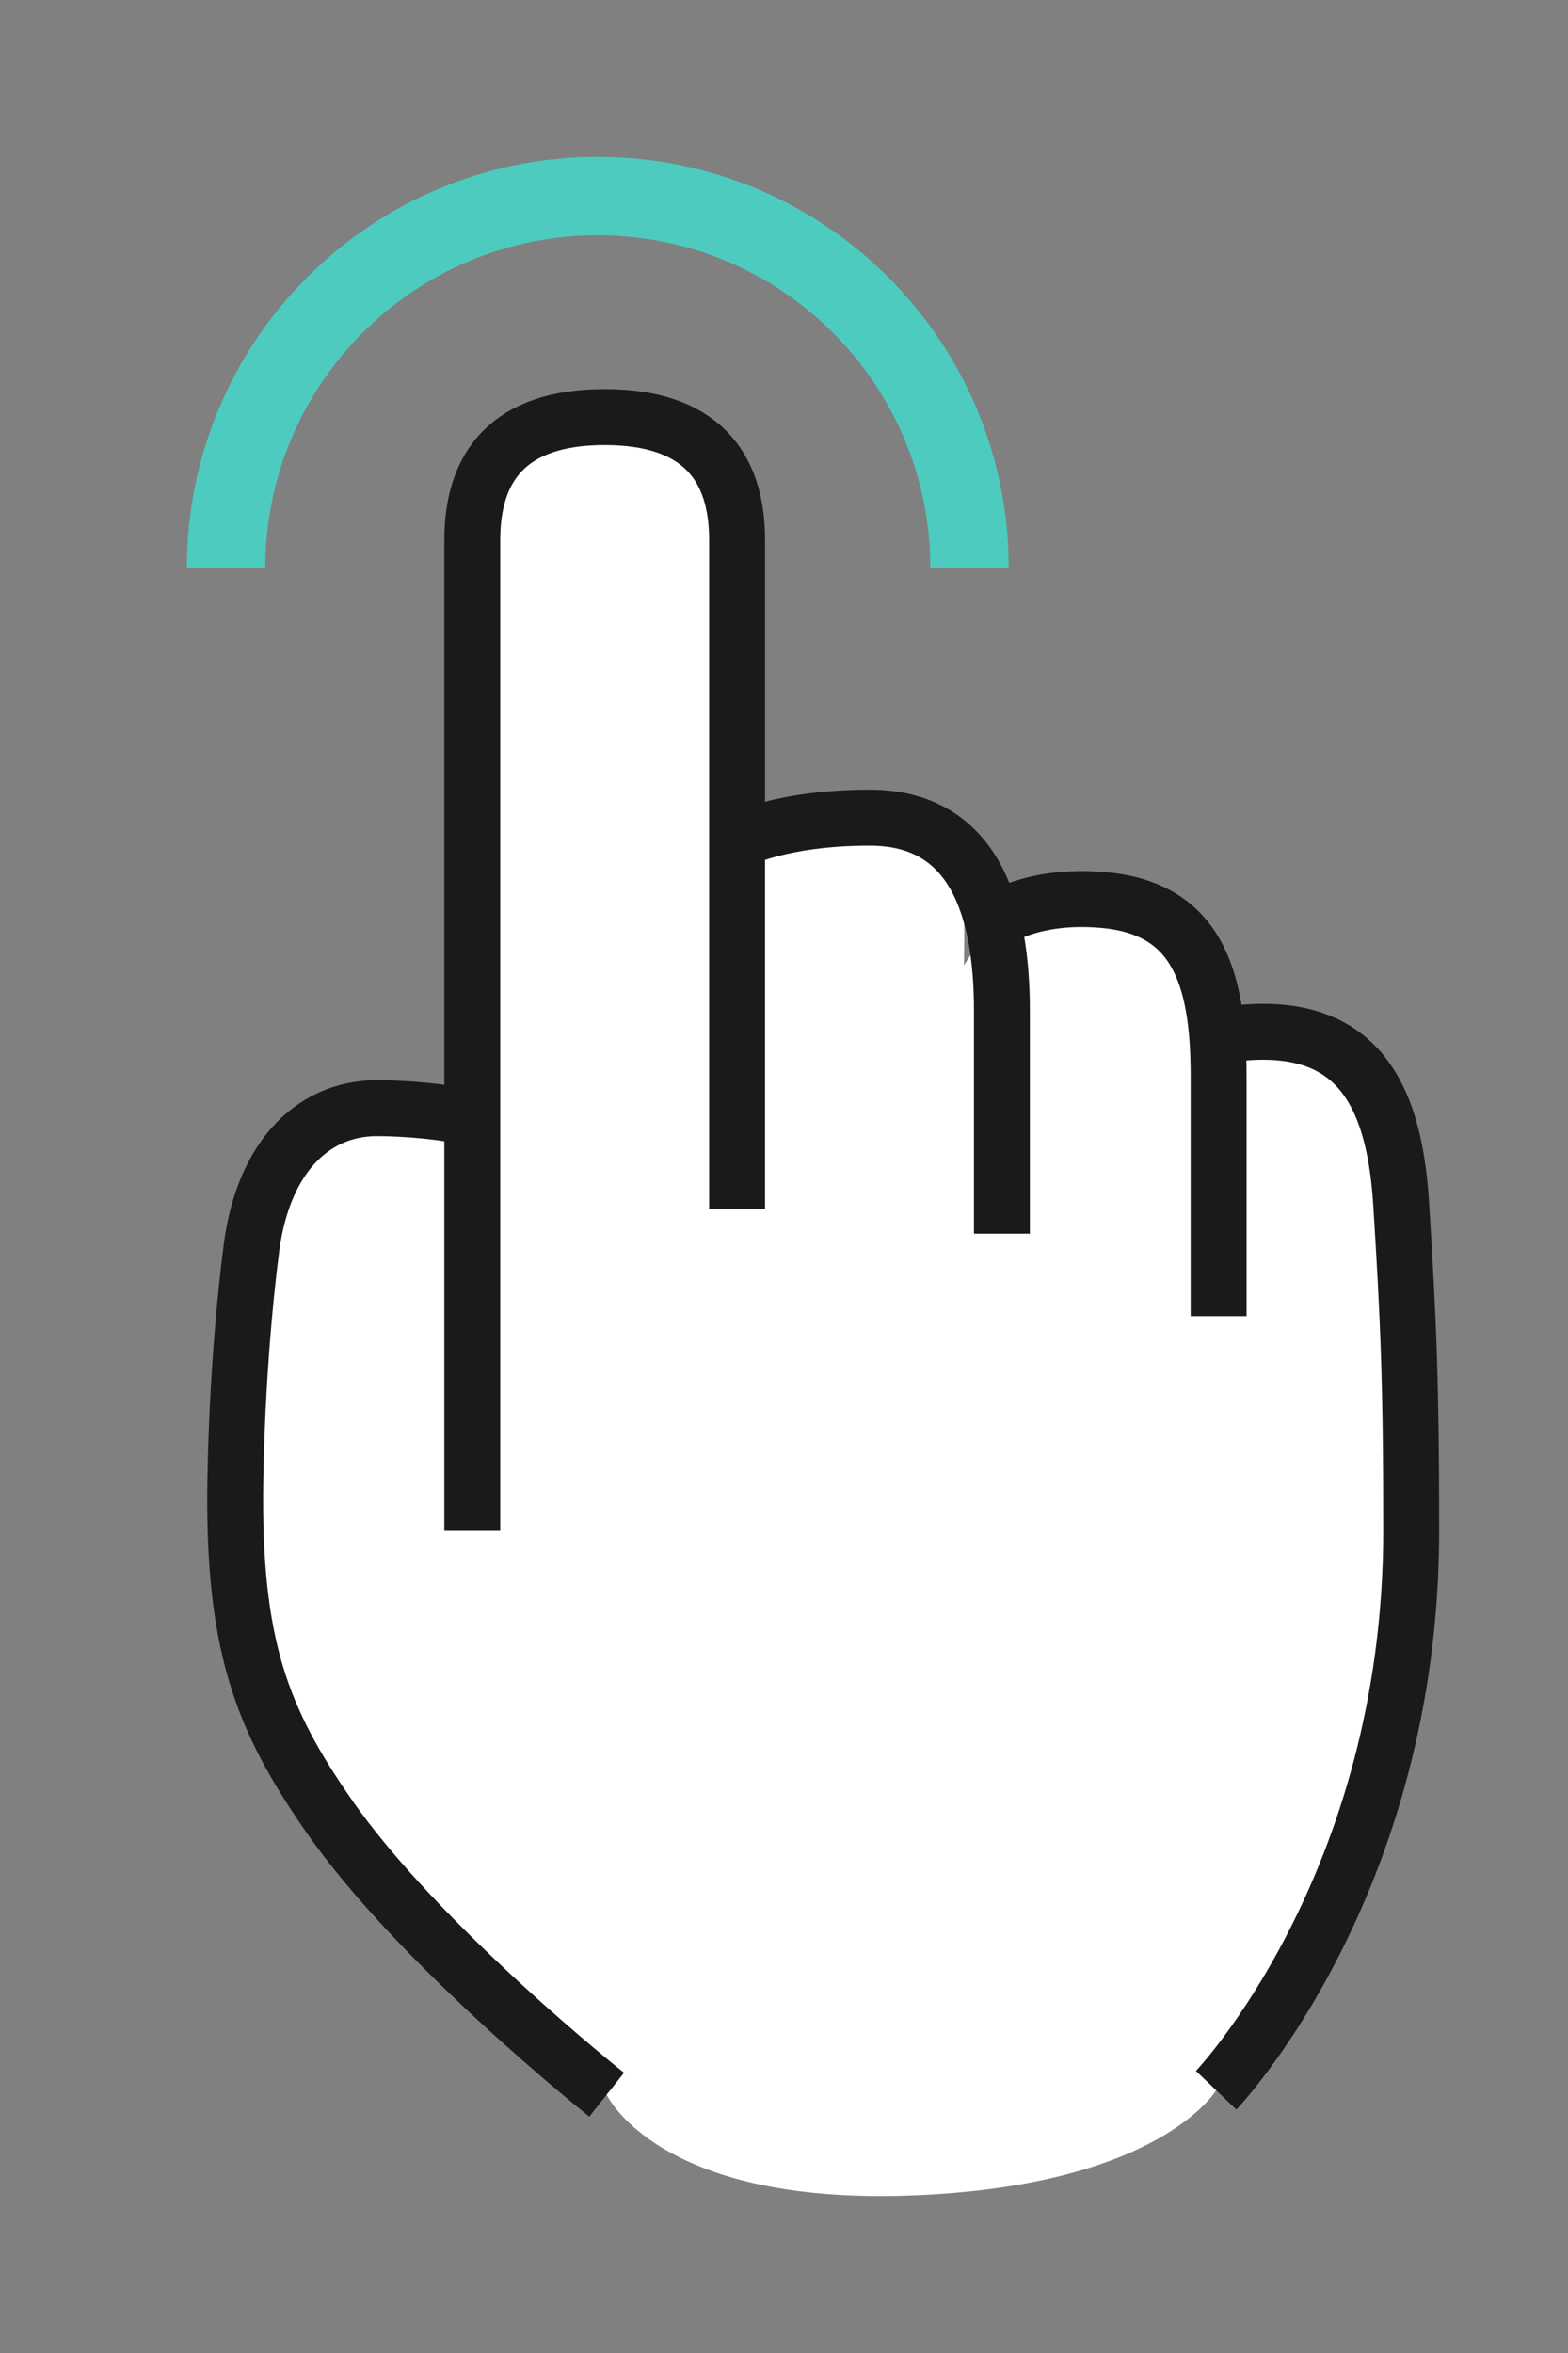 <?xml version="1.0" encoding="utf-8"?>
<!-- Generator: Adobe Illustrator 16.0.0, SVG Export Plug-In . SVG Version: 6.00 Build 0)  -->
<!DOCTYPE svg PUBLIC "-//W3C//DTD SVG 1.1//EN" "http://www.w3.org/Graphics/SVG/1.1/DTD/svg11.dtd">
<svg version="1.1" xmlns="http://www.w3.org/2000/svg" xmlns:xlink="http://www.w3.org/1999/xlink" x="0px" y="0px" width="40px"
	 height="60px" viewBox="0 0 40 60" enable-background="new 0 0 40 60" xml:space="preserve">
<rect x="0" y="0" width="40" height="60" fill="#808080" stroke="none"/>
<g id="レイヤー_1" display="none">
	<path display="inline" fill="#FFFFFF" d="M30.024,56.039c0,0,4.977-5.203,4.977-14.264c0-3.758-0.069-5.376-0.258-8.354
		c-0.188-2.978-1.258-4.839-4.655-4.27l-0.078-0.371v-1.426c0-0.713-0.53-1.444-2.828-1.663c-1.946-0.184-2.907,0.591-2.907,0.591
		l-0.682,1.072c0-1.426,0.266-3.766-2.406-3.766c-2.267,0-3.374,0.59-3.374,0.59l-0.009-0.39v-7.283
		c0-1.881-0.938-3.132-3.378-3.132c-2.439,0-3.377,1.25-3.377,3.132v12.987l-0.287,1.711c-0.359-0.108-1.394-0.208-2.143-0.208
		c-1.693,0-2.966,1.337-3.224,3.734c0,0-0.337,2.484-0.39,5.744c-0.069,4.229,0.684,6.109,2.368,8.54
		c2.31,3.337,7.104,7.137,7.104,7.137s1.273,2.796,7.69,2.575C28.583,58.504,30.024,56.039,30.024,56.039z"/>
	<path display="inline" fill="none" stroke="#1A1A1A" stroke-width="1.426" stroke-miterlimit="10" d="M17.804,33.562V16.507
		c0-1.881-0.938-3.132-3.378-3.132c-2.439,0-3.377,1.25-3.377,3.132v25.269"/>
	<path display="inline" fill="none" stroke="#1A1A1A" stroke-width="1.426" stroke-miterlimit="10" d="M30.087,36.299v-6.131
		c0-2.595-0.608-4.257-2.906-4.476c-1.946-0.184-2.907,0.591-2.907,0.591"/>
	<path display="inline" fill="none" stroke="#1A1A1A" stroke-width="1.426" stroke-miterlimit="10" d="M30.087,29.151
		c3.397-0.57,4.468,1.292,4.655,4.27C34.931,36.399,35,38.018,35,41.775c0,9.061-4.977,14.264-4.977,14.264"/>
	<path display="inline" fill="none" stroke="#1A1A1A" stroke-width="1.426" stroke-miterlimit="10" d="M10.761,31.205
		c-0.359-0.108-1.394-0.208-2.143-0.208c-1.693,0-2.966,1.337-3.224,3.734c0,0-0.337,2.484-0.39,5.744
		c-0.069,4.229,0.684,6.109,2.368,8.54c2.31,3.337,7.104,7.137,7.104,7.137"/>
	<path display="inline" fill="none" stroke="#1A1A1A" stroke-width="1.426" stroke-miterlimit="10" d="M24.559,34.196v-5.684
		c0-2.594-0.701-4.923-3.373-4.923c-2.267,0-3.374,0.59-3.374,0.59"/>
	<rect x="28" y="7" display="inline" fill="#4DCBBF" width="2" height="14"/>
	<polygon display="inline" fill="#4DCBBF" points="25,9 25,7 29,3 33,7 33,9 30.077,7 28.077,7 	"/>
	<polygon display="inline" fill="#4DCBBF" points="25,17 25,19 29,23 33,19 33,17 30.077,19 28.077,19 	"/>
</g>
<g id="レイヤー_2" display="none">
	<path display="inline" fill="none" stroke="#4DCBBF" stroke-width="2" stroke-miterlimit="10" d="M3,15C3,7.821,8.82,2,16.001,2
		C23.181,2,29,7.821,29,15"/>
	<path display="inline" fill="none" stroke="#4DCBBF" stroke-width="2" stroke-miterlimit="10" d="M7.782,15
		c0-4.539,3.679-8.218,8.219-8.218c4.539,0,8.218,3.679,8.218,8.218"/>
	<path display="inline" fill="#FFFFFF" d="M32.024,55.817c0,0,4.976-5.203,4.976-14.264c0-3.757-0.069-5.375-0.257-8.354
		c-0.188-2.978-1.258-4.839-4.656-4.27l-0.078-0.371v-1.426c0-0.713-0.53-1.444-2.828-1.663c-1.946-0.184-2.907,0.591-2.907,0.591
		l-0.682,1.072c0-1.426,0.266-3.766-2.406-3.766c-2.267,0-3.374,0.59-3.374,0.59l-0.009-0.39v-7.283
		c0-1.881-0.938-3.132-3.378-3.132c-2.439,0-3.377,1.25-3.377,3.132v12.987l-0.287,1.711c-0.359-0.108-1.394-0.208-2.143-0.208
		c-1.693,0-2.966,1.338-3.224,3.733c0,0-0.337,2.485-0.39,5.744c-0.069,4.229,0.684,6.11,2.368,8.541
		c2.31,3.336,7.104,7.137,7.104,7.137s1.273,2.796,7.69,2.575C30.583,58.282,32.024,55.817,32.024,55.817z"/>
	<path display="inline" fill="none" stroke="#1A1A1A" stroke-width="1.426" stroke-miterlimit="10" d="M19.804,33.342V16.286
		c0-1.881-0.938-3.132-3.378-3.132c-2.439,0-3.377,1.25-3.377,3.132v25.268"/>
	<path display="inline" fill="none" stroke="#1A1A1A" stroke-width="1.426" stroke-miterlimit="10" d="M32.087,36.078v-6.131
		c0-2.595-0.608-4.257-2.906-4.476c-1.946-0.184-2.907,0.591-2.907,0.591"/>
	<path display="inline" fill="none" stroke="#1A1A1A" stroke-width="1.426" stroke-miterlimit="10" d="M32.087,28.93
		c3.397-0.57,4.468,1.292,4.656,4.27C36.931,36.178,37,37.796,37,41.554c0,9.061-4.976,14.264-4.976,14.264"/>
	<path display="inline" fill="none" stroke="#1A1A1A" stroke-width="1.426" stroke-miterlimit="10" d="M12.761,30.984
		c-0.359-0.108-1.394-0.208-2.143-0.208c-1.693,0-2.966,1.338-3.224,3.733c0,0-0.337,2.485-0.39,5.744
		c-0.069,4.229,0.684,6.11,2.368,8.541c2.31,3.336,7.104,7.137,7.104,7.137"/>
	<path display="inline" fill="none" stroke="#1A1A1A" stroke-width="1.426" stroke-miterlimit="10" d="M26.56,33.975v-5.684
		c0-2.594-0.701-4.923-3.374-4.923c-2.267,0-3.374,0.59-3.374,0.59"/>
</g>
<g id="レイヤー_3">
	<path fill="none" stroke="#4DCBBF" stroke-width="2" stroke-miterlimit="10" d="M5.767,14.483C5.767,9.246,10.012,5,15.25,5
		c5.237,0,9.482,4.246,9.482,9.483"/>
	<path fill="#FFFFFF" d="M31.024,53.3c0,0,4.976-5.203,4.976-14.264c0-3.757-0.069-5.375-0.257-8.354
		c-0.188-2.978-1.258-4.839-4.656-4.27l-0.078-0.371v-1.426c0-0.713-0.53-1.444-2.828-1.663c-1.946-0.184-2.907,0.591-2.907,0.591
		l-0.682,1.072c0-1.426,0.266-3.766-2.406-3.766c-2.267,0-3.374,0.59-3.374,0.59l-0.009-0.39v-7.283
		c0-1.881-0.938-3.132-3.378-3.132c-2.439,0-3.377,1.25-3.377,3.132v12.987l-0.287,1.711c-0.359-0.108-1.394-0.208-2.143-0.208
		c-1.693,0-2.966,1.338-3.224,3.733c0,0-0.337,2.485-0.39,5.744c-0.069,4.229,0.684,6.11,2.368,8.541
		c2.31,3.336,7.104,7.137,7.104,7.137s1.273,2.796,7.69,2.575C29.583,55.765,31.024,53.3,31.024,53.3z"/>
	<path fill="none" stroke="#1A1A1A" stroke-width="1.426" stroke-miterlimit="10" d="M18.803,30.824V13.768
		c0-1.881-0.938-3.132-3.378-3.132c-2.439,0-3.377,1.25-3.377,3.132v25.268"/>
	<path fill="none" stroke="#1A1A1A" stroke-width="1.426" stroke-miterlimit="10" d="M31.087,33.561v-6.131
		c0-2.595-0.608-4.257-2.906-4.476c-1.946-0.184-2.907,0.591-2.907,0.591"/>
	<path fill="none" stroke="#1A1A1A" stroke-width="1.426" stroke-miterlimit="10" d="M31.087,26.413
		c3.397-0.57,4.468,1.292,4.656,4.27C35.931,33.661,36,35.279,36,39.036c0,9.061-4.976,14.264-4.976,14.264"/>
	<path fill="none" stroke="#1A1A1A" stroke-width="1.426" stroke-miterlimit="10" d="M11.761,28.466
		c-0.359-0.108-1.394-0.208-2.143-0.208c-1.693,0-2.966,1.338-3.224,3.733c0,0-0.337,2.485-0.39,5.744
		c-0.069,4.229,0.684,6.11,2.368,8.541c2.31,3.336,7.104,7.137,7.104,7.137"/>
	<path fill="none" stroke="#1A1A1A" stroke-width="1.426" stroke-miterlimit="10" d="M25.559,31.458v-5.684
		c0-2.594-0.701-4.923-3.374-4.923c-2.267,0-3.374,0.59-3.374,0.59"/>
</g>
</svg>
